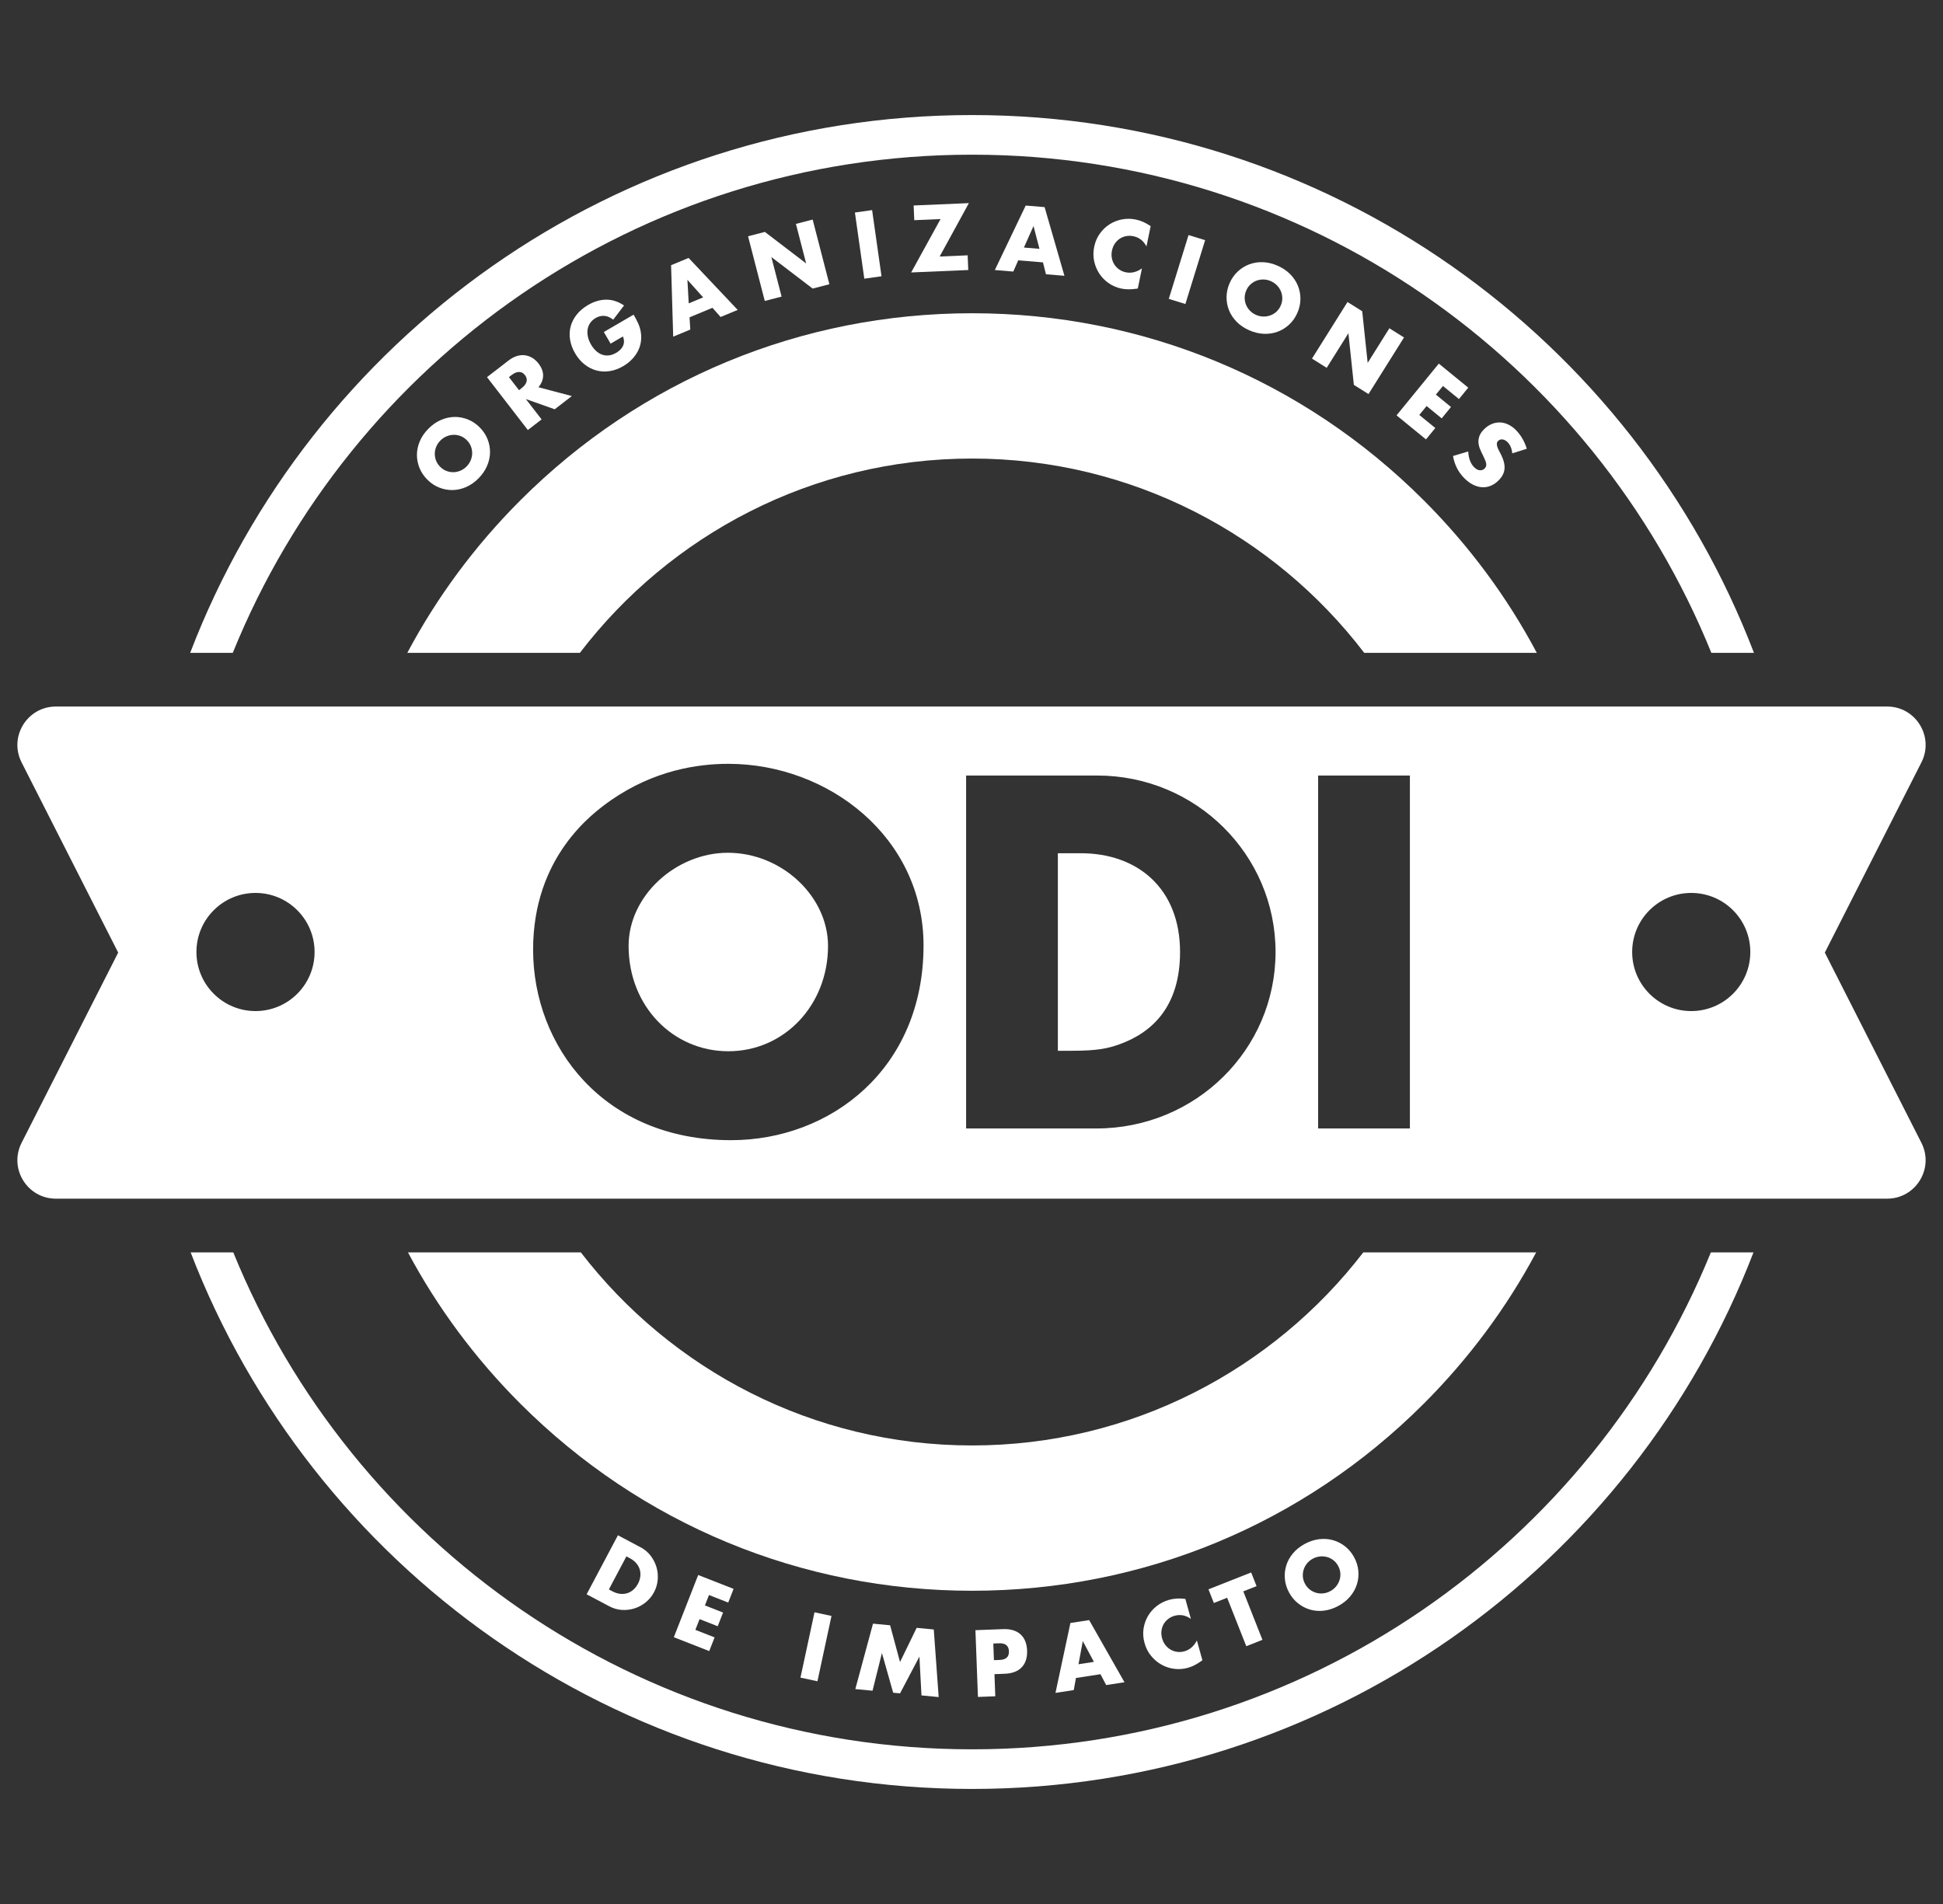 <?xml version="1.0" encoding="utf-8"?>
<!-- Generator: Adobe Illustrator 29.0.1, SVG Export Plug-In . SVG Version: 9.03 Build 54978)  -->
<svg version="1.0" id="Layer_1" xmlns="http://www.w3.org/2000/svg" xmlns:xlink="http://www.w3.org/1999/xlink" x="0px" y="0px"
	 viewBox="0 0 250 245" style="enable-background:new 0 0 250 245;" xml:space="preserve">
<rect x="0" y="0" width="250" height="245" fill="#333333" stroke="none"/>
<style type="text/css">
	.st0{fill:#FFFFFF;}
</style>
<g>
	<g>
		<path class="st0" d="M139.064,109.791h-2.951v25.419h1.747c3.373,0,4.698-0.301,6.204-0.843
			c4.156-1.506,7.77-4.819,7.77-11.866C151.834,114.308,146.353,109.791,139.064,109.791z"/>
		<path class="st0" d="M93.65,109.731c-6.626,0-12.77,5.481-12.77,11.987
			c0,7.77,5.722,13.553,12.83,13.553c7.228,0,12.83-5.963,12.83-13.553
			C106.54,115.332,100.577,109.731,93.65,109.731z"/>
		<path class="st0" d="M234.794,122.577l12.429-24.475c1.672-3.291-0.72-7.187-4.411-7.187H129.54H7.189
			c-3.691,0-6.083,3.896-4.411,7.187l12.429,24.475L2.778,147.053
			c-1.672,3.291,0.72,7.187,4.411,7.187h113.272H242.811c3.691,0,6.083-3.896,4.411-7.187
			L234.794,122.577z M32.875,130.101c-4.198,0-7.601-3.403-7.601-7.601s3.403-7.601,7.601-7.601
			c4.198,0,7.601,3.403,7.601,7.601S37.073,130.101,32.875,130.101z M94.072,146.714
			c-16.444,0-25.479-12.107-25.479-24.515c0-11.926,7.589-17.528,9.999-19.215
			c5.542-3.855,11.143-4.698,15.119-4.698c12.89,0,25.118,9.457,25.118,23.371
			C118.828,137.558,106.842,146.714,94.072,146.714z M141.052,145.208h-16.745V99.792h16.865
			c12.71,0,22.949,10.18,22.949,22.708C164.121,135.029,153.882,145.208,141.052,145.208z
			 M181.407,145.208h-11.806V99.792h11.806V145.208z M217.607,130.101c-4.198,0-7.601-3.403-7.601-7.601
			s3.403-7.601,7.601-7.601c4.198,0,7.601,3.403,7.601,7.601S221.805,130.101,217.607,130.101z"/>
	</g>
	<g>
		<path class="st0" d="M175.414,161.15c-11.619,15.097-29.861,24.846-50.341,24.846
			c-20.48,0-38.722-9.749-50.341-24.846H52.489c3.781,7.078,8.629,13.635,14.464,19.469
			c15.524,15.524,36.165,24.074,58.12,24.074c21.955,0,42.595-8.55,58.12-24.074
			c5.834-5.834,10.683-12.392,14.464-19.469H175.414z"/>
		<path class="st0" d="M74.613,84.005c11.613-15.185,29.91-25.001,50.46-25.001
			c20.549,0,38.847,9.815,50.459,25.001h22.204c-3.792-7.137-8.667-13.748-14.544-19.624
			c-15.524-15.524-36.165-24.074-58.12-24.074c-21.955,0-42.595,8.55-58.12,24.074
			c-5.877,5.877-10.752,12.488-14.544,19.624H74.613z"/>
	</g>
	<g>
		<path class="st0" d="M220.132,161.15c-15.265,37.504-52.071,63.946-95.059,63.946
			s-79.795-26.442-95.059-63.946h-5.485c15.534,40.383,54.689,69.045,100.544,69.045
			s85.01-28.662,100.544-69.045H220.132z"/>
		<path class="st0" d="M29.951,84.005c15.226-37.586,52.075-64.101,95.122-64.101s79.896,26.515,95.122,64.101
			h5.481c-15.493-40.465-54.689-69.2-100.603-69.2S39.963,43.54,24.47,84.005H29.951z"/>
	</g>
	<g>
		<path class="st0" d="M55.004,61.739c-0.454-0.449-0.794-0.951-1.021-1.506
			c-0.226-0.555-0.339-1.125-0.337-1.711c0.002-0.586,0.125-1.167,0.369-1.744
			c0.244-0.577,0.611-1.114,1.103-1.611c0.486-0.492,1.017-0.865,1.594-1.118
			c0.576-0.253,1.159-0.386,1.747-0.397c0.588-0.012,1.162,0.093,1.719,0.312
			c0.558,0.22,1.064,0.554,1.518,1.003c0.454,0.449,0.794,0.951,1.021,1.506
			c0.226,0.555,0.337,1.127,0.333,1.715c-0.005,0.589-0.13,1.173-0.377,1.752
			c-0.246,0.579-0.613,1.115-1.099,1.607c-0.492,0.498-1.024,0.871-1.598,1.122
			c-0.574,0.251-1.153,0.381-1.739,0.389c-0.586,0.009-1.158-0.096-1.715-0.316
			C55.964,62.523,55.459,62.188,55.004,61.739z M56.647,60.077c0.243,0.24,0.513,0.416,0.809,0.527
			c0.296,0.111,0.598,0.163,0.904,0.156c0.306-0.007,0.604-0.073,0.894-0.199
			c0.29-0.125,0.549-0.304,0.779-0.537c0.23-0.232,0.406-0.494,0.528-0.785
			c0.122-0.291,0.186-0.591,0.192-0.9c0.006-0.309-0.048-0.611-0.163-0.906
			c-0.115-0.295-0.294-0.563-0.537-0.803c-0.243-0.24-0.513-0.416-0.809-0.527
			c-0.296-0.111-0.599-0.162-0.908-0.152c-0.309,0.01-0.608,0.078-0.898,0.203
			c-0.29,0.125-0.549,0.304-0.779,0.537c-0.23,0.233-0.406,0.494-0.528,0.785
			c-0.122,0.291-0.185,0.59-0.188,0.896c-0.004,0.307,0.052,0.607,0.167,0.902
			C56.225,59.569,56.404,59.836,56.647,60.077z"/>
		<path class="st0" d="M73.575,50.964l-2.202,1.701l-3.709-1.314l2.021,2.617l-1.769,1.366l-5.255-6.804
			l2.752-2.126c0.379-0.293,0.753-0.492,1.122-0.6c0.369-0.107,0.719-0.135,1.051-0.084
			c0.332,0.051,0.642,0.167,0.931,0.347c0.288,0.181,0.544,0.415,0.767,0.704
			c0.4,0.517,0.599,1.034,0.598,1.548c-0.001,0.515-0.201,1.017-0.6,1.508L73.575,50.964z
			 M66.779,50.205l0.334-0.258c0.349-0.269,0.561-0.548,0.636-0.837
			c0.075-0.288,0.008-0.568-0.201-0.839c-0.209-0.271-0.463-0.406-0.761-0.407
			c-0.298-0-0.622,0.134-0.97,0.404l-0.334,0.258L66.779,50.205z"/>
		<path class="st0" d="M77.693,42.721l3.832-2.233c0.23,0.394,0.422,0.762,0.576,1.103
			c0.155,0.341,0.263,0.678,0.325,1.011c0.088,0.468,0.101,0.92,0.038,1.357
			c-0.062,0.437-0.194,0.848-0.396,1.234c-0.202,0.386-0.463,0.743-0.782,1.069
			c-0.32,0.327-0.69,0.613-1.11,0.858c-0.578,0.337-1.161,0.549-1.748,0.636
			c-0.587,0.087-1.152,0.058-1.694-0.088c-0.543-0.146-1.05-0.405-1.521-0.776
			c-0.472-0.372-0.878-0.85-1.218-1.434c-0.337-0.578-0.552-1.163-0.646-1.755
			c-0.094-0.592-0.068-1.159,0.077-1.701c0.146-0.542,0.406-1.05,0.781-1.524
			c0.375-0.474,0.861-0.885,1.459-1.233c0.775-0.452,1.552-0.68,2.332-0.686
			c0.78-0.006,1.545,0.243,2.296,0.747l-1.39,1.826c-0.408-0.308-0.8-0.471-1.176-0.489
			c-0.376-0.018-0.738,0.074-1.086,0.277c-0.289,0.168-0.52,0.376-0.693,0.622
			c-0.173,0.246-0.285,0.518-0.336,0.816c-0.051,0.298-0.042,0.616,0.028,0.954
			c0.069,0.338,0.205,0.681,0.408,1.029c0.184,0.315,0.395,0.584,0.634,0.805
			c0.239,0.222,0.498,0.383,0.777,0.484c0.279,0.101,0.571,0.135,0.878,0.102
			c0.306-0.033,0.62-0.144,0.942-0.331c0.19-0.111,0.362-0.239,0.514-0.386
			c0.153-0.146,0.271-0.308,0.357-0.485c0.086-0.177,0.13-0.368,0.134-0.573
			c0.004-0.205-0.041-0.425-0.134-0.661l-1.586,0.924L77.693,42.721z"/>
		<path class="st0" d="M91.669,39.608l-2.949,1.223l0.099,1.576l-2.201,0.913l-0.272-9.195l2.254-0.935
			l6.317,6.687l-2.201,0.913L91.669,39.608z M90.471,38.266l-2.024-2.259l0.17,3.028L90.471,38.266z"/>
		<path class="st0" d="M98.401,38.725l-2.152-8.323l2.164-0.559l5.312,4.056l-1.316-5.089l2.153-0.557
			l2.152,8.323l-2.153,0.556l-5.312-4.056l1.316,5.089L98.401,38.725z"/>
		<path class="st0" d="M112.212,27.035l1.209,8.512l-2.213,0.314l-1.209-8.512L112.212,27.035z"/>
		<path class="st0" d="M120.904,33.008l3.6-0.153l0.08,1.891l-7.348,0.313l3.782-6.871l-3.383,0.144
			l-0.08-1.891l7.108-0.303L120.904,33.008z"/>
		<path class="st0" d="M134.195,33.762l-3.182-0.264l-0.635,1.446l-2.375-0.197l3.971-8.298l2.432,0.201
			l2.551,8.838l-2.375-0.197L134.195,33.762z M133.744,32.02l-0.764-2.935l-1.236,2.769L133.744,32.02z"
			/>
		<path class="st0" d="M147.513,31.709c-0.379-0.722-0.941-1.16-1.685-1.313
			c-0.328-0.068-0.643-0.07-0.947-0.009c-0.304,0.062-0.577,0.174-0.82,0.337
			c-0.243,0.163-0.452,0.375-0.625,0.634c-0.174,0.259-0.294,0.553-0.362,0.88
			c-0.069,0.335-0.075,0.656-0.018,0.963c0.057,0.307,0.166,0.585,0.328,0.836
			c0.162,0.251,0.368,0.464,0.619,0.64c0.251,0.176,0.536,0.297,0.857,0.363
			c0.7,0.144,1.39-0.024,2.071-0.504l-0.534,2.591l-0.239,0.032
			c-0.36,0.05-0.69,0.073-0.992,0.069c-0.302-0.004-0.594-0.035-0.877-0.093
			c-0.581-0.12-1.115-0.344-1.602-0.673c-0.487-0.329-0.892-0.735-1.216-1.217
			c-0.324-0.482-0.552-1.022-0.685-1.62c-0.133-0.598-0.133-1.221,0.001-1.868
			c0.133-0.648,0.377-1.216,0.73-1.706c0.353-0.49,0.773-0.889,1.259-1.196
			c0.486-0.307,1.02-0.515,1.601-0.625c0.581-0.109,1.166-0.103,1.754,0.018
			c0.335,0.069,0.657,0.172,0.967,0.31c0.309,0.138,0.627,0.318,0.954,0.54L147.513,31.709z"/>
		<path class="st0" d="M155.061,30.906l-2.541,8.213l-2.135-0.66l2.541-8.213L155.061,30.906z"/>
		<path class="st0" d="M158.209,36.439c0.256-0.585,0.603-1.082,1.04-1.493
			c0.437-0.41,0.929-0.719,1.477-0.928c0.547-0.208,1.134-0.302,1.76-0.281
			c0.626,0.021,1.259,0.172,1.899,0.453c0.633,0.278,1.172,0.64,1.615,1.087
			c0.443,0.447,0.775,0.944,0.997,1.489s0.33,1.118,0.325,1.717
			c-0.006,0.599-0.136,1.191-0.392,1.776s-0.603,1.082-1.04,1.493
			c-0.437,0.41-0.931,0.719-1.482,0.925c-0.551,0.207-1.141,0.299-1.77,0.276
			c-0.629-0.023-1.261-0.173-1.894-0.45c-0.641-0.281-1.18-0.644-1.62-1.09
			c-0.44-0.446-0.769-0.941-0.987-1.484c-0.218-0.544-0.325-1.115-0.319-1.715
			C157.822,37.616,157.953,37.023,158.209,36.439z M160.35,37.377c-0.137,0.313-0.205,0.628-0.202,0.945
			c0.002,0.317,0.062,0.616,0.178,0.9c0.116,0.283,0.285,0.538,0.506,0.763
			c0.221,0.225,0.481,0.404,0.78,0.535c0.299,0.131,0.607,0.202,0.922,0.211
			c0.315,0.01,0.618-0.038,0.909-0.143c0.291-0.105,0.553-0.264,0.788-0.476
			c0.234-0.213,0.42-0.476,0.557-0.789c0.137-0.313,0.204-0.628,0.202-0.945
			c-0.003-0.316-0.064-0.617-0.184-0.902c-0.12-0.285-0.291-0.54-0.511-0.765
			c-0.221-0.225-0.481-0.404-0.78-0.535c-0.299-0.131-0.607-0.202-0.922-0.211
			c-0.315-0.009-0.617,0.039-0.904,0.145c-0.287,0.106-0.548,0.266-0.782,0.479
			C160.673,36.8,160.487,37.063,160.35,37.377z"/>
		<path class="st0" d="M168.809,46.144l4.569-7.283l1.893,1.188l0.703,6.646l2.793-4.453l1.883,1.182
			l-4.569,7.283l-1.883-1.182l-0.703-6.646l-2.793,4.453L168.809,46.144z"/>
		<path class="st0" d="M187.719,51.348l-2.058-1.68l-0.909,1.113l1.943,1.587l-1.197,1.466l-1.943-1.587
			l-0.938,1.148l2.058,1.68l-1.197,1.466l-3.789-3.094l5.438-6.659l3.789,3.094L187.719,51.348z"/>
		<path class="st0" d="M194.578,58.336c-0.03-0.312-0.097-0.588-0.2-0.828
			c-0.103-0.24-0.235-0.441-0.395-0.603c-0.203-0.206-0.417-0.325-0.642-0.359
			c-0.226-0.034-0.417,0.027-0.574,0.181c-0.108,0.107-0.166,0.227-0.172,0.362
			c-0.006,0.134,0.017,0.28,0.069,0.436c0.053,0.156,0.125,0.319,0.218,0.489
			c0.093,0.17,0.182,0.341,0.267,0.514c0.339,0.69,0.482,1.299,0.43,1.825
			c-0.052,0.526-0.311,1.019-0.776,1.478c-0.314,0.31-0.65,0.537-1.009,0.682
			c-0.359,0.145-0.728,0.206-1.11,0.182c-0.381-0.024-0.768-0.134-1.159-0.331
			c-0.391-0.196-0.771-0.481-1.139-0.855c-0.763-0.774-1.24-1.718-1.431-2.832l1.955-0.583
			c0.024,0.446,0.099,0.837,0.226,1.171c0.127,0.334,0.302,0.615,0.526,0.842
			c0.256,0.26,0.506,0.395,0.751,0.404c0.244,0.01,0.443-0.06,0.594-0.209
			c0.092-0.091,0.156-0.186,0.191-0.285c0.036-0.099,0.045-0.215,0.027-0.346
			c-0.018-0.132-0.062-0.283-0.134-0.452c-0.071-0.17-0.163-0.371-0.274-0.603
			c-0.138-0.27-0.265-0.542-0.381-0.817c-0.117-0.275-0.186-0.554-0.208-0.836
			c-0.022-0.282,0.019-0.568,0.123-0.858c0.104-0.29,0.308-0.584,0.611-0.883
			c0.303-0.299,0.627-0.52,0.972-0.662c0.345-0.143,0.695-0.21,1.05-0.202
			c0.355,0.008,0.71,0.095,1.067,0.262c0.356,0.166,0.694,0.412,1.015,0.737
			c0.299,0.303,0.569,0.661,0.811,1.074c0.241,0.413,0.431,0.851,0.567,1.314L194.578,58.336z"/>
	</g>
	<g>
		<path class="st0" d="M79.507,197.553l2.921,1.549c0.517,0.274,0.947,0.636,1.29,1.084
			c0.343,0.449,0.592,0.936,0.748,1.461c0.156,0.526,0.209,1.07,0.16,1.633
			c-0.049,0.563-0.207,1.097-0.474,1.6c-0.264,0.497-0.613,0.925-1.048,1.283
			c-0.435,0.359-0.915,0.623-1.439,0.792c-0.524,0.169-1.068,0.238-1.632,0.206
			c-0.564-0.032-1.107-0.187-1.631-0.465l-2.921-1.549L79.507,197.553z M78.341,204.523l0.453,0.24
			c0.342,0.182,0.676,0.29,1.002,0.325c0.325,0.035,0.63,0.007,0.915-0.083
			c0.284-0.09,0.544-0.239,0.778-0.446c0.234-0.207,0.434-0.465,0.598-0.774
			c0.16-0.302,0.259-0.611,0.298-0.926c0.038-0.315,0.015-0.616-0.07-0.902
			c-0.085-0.286-0.234-0.554-0.445-0.804c-0.212-0.25-0.486-0.464-0.821-0.642l-0.453-0.24
			L78.341,204.523z"/>
		<path class="st0" d="M93.698,206.213l-2.474-0.969l-0.524,1.338l2.336,0.915l-0.69,1.762l-2.336-0.915
			l-0.54,1.38l2.474,0.969l-0.69,1.762l-4.555-1.783l3.134-8.005l4.555,1.783L93.698,206.213z"/>
		<path class="st0" d="M106.985,207.934l-1.806,8.405l-2.185-0.469l1.806-8.405L106.985,207.934z"/>
		<path class="st0" d="M110.052,217.344l2.274-8.418l2.202,0.211l1.276,4.727l2.14-4.399l2.202,0.211
			l0.631,8.697l-2.213-0.212l-0.265-4.997l-2.493,4.732l-0.885-0.085l-1.445-5.11l-1.21,4.855
			L110.052,217.344z"/>
		<path class="st0" d="M128.061,218.272l-2.233,0.084l-0.323-8.591l3.555-0.134
			c0.965-0.036,1.713,0.187,2.245,0.669c0.532,0.482,0.815,1.179,0.849,2.09
			c0.034,0.912-0.196,1.628-0.689,2.148c-0.494,0.521-1.223,0.799-2.188,0.835l-1.322,0.05
			L128.061,218.272z M127.886,213.623l0.741-0.028c0.82-0.031,1.217-0.403,1.19-1.117
			c-0.027-0.714-0.45-1.056-1.271-1.025l-0.74,0.028L127.886,213.623z"/>
		<path class="st0" d="M141.594,215.431l-3.155,0.487l-0.279,1.554l-2.355,0.364l1.922-8.996l2.411-0.372
			l4.546,7.997l-2.355,0.364L141.594,215.431z M140.749,213.842l-1.428-2.675l-0.555,2.982
			L140.749,213.842z"/>
		<path class="st0" d="M153.23,208.311c-0.667-0.469-1.367-0.602-2.099-0.399
			c-0.322,0.09-0.604,0.231-0.847,0.425c-0.242,0.194-0.434,0.418-0.576,0.675
			c-0.142,0.256-0.231,0.54-0.267,0.849c-0.036,0.31-0.009,0.626,0.08,0.948
			c0.092,0.33,0.233,0.618,0.424,0.865c0.191,0.247,0.416,0.445,0.674,0.594
			c0.258,0.149,0.539,0.245,0.843,0.286c0.304,0.042,0.613,0.019,0.928-0.069
			c0.688-0.191,1.226-0.656,1.612-1.395l0.708,2.549l-0.198,0.138
			c-0.297,0.209-0.581,0.38-0.851,0.515c-0.27,0.134-0.545,0.24-0.823,0.318
			c-0.571,0.159-1.149,0.203-1.732,0.132c-0.584-0.07-1.13-0.246-1.637-0.527
			c-0.508-0.281-0.958-0.657-1.349-1.128c-0.391-0.471-0.676-1.025-0.853-1.662
			c-0.177-0.637-0.22-1.254-0.13-1.851c0.09-0.597,0.282-1.143,0.574-1.639
			c0.292-0.495,0.672-0.924,1.139-1.287c0.467-0.363,0.99-0.624,1.569-0.785
			c0.329-0.092,0.663-0.147,1.001-0.166c0.338-0.019,0.703-0.004,1.095,0.045L153.23,208.311z"/>
		<path class="st0" d="M159.971,204.772l2.463,6.235l-2.078,0.821l-2.464-6.235l-1.707,0.675l-0.695-1.76
			l5.493-2.17l0.696,1.76L159.971,204.772z"/>
		<path class="st0" d="M165.86,204.917c-0.304-0.562-0.483-1.141-0.538-1.738
			c-0.055-0.597,0.004-1.175,0.176-1.735c0.172-0.56,0.459-1.08,0.86-1.561
			c0.401-0.481,0.909-0.887,1.524-1.22c0.608-0.329,1.225-0.531,1.85-0.606
			c0.625-0.075,1.221-0.032,1.787,0.128s1.084,0.427,1.554,0.799
			c0.47,0.373,0.856,0.84,1.16,1.401c0.304,0.562,0.483,1.141,0.538,1.738
			c0.055,0.597-0.005,1.176-0.181,1.738c-0.176,0.562-0.466,1.084-0.87,1.566
			c-0.405,0.482-0.911,0.888-1.519,1.217c-0.615,0.333-1.233,0.536-1.855,0.609
			c-0.622,0.073-1.214,0.028-1.777-0.134c-0.563-0.162-1.079-0.429-1.549-0.802
			C166.551,205.946,166.164,205.479,165.86,204.917z M167.916,203.805
			c0.163,0.301,0.37,0.548,0.621,0.74c0.251,0.193,0.524,0.33,0.819,0.412
			c0.295,0.082,0.599,0.106,0.913,0.07c0.313-0.035,0.614-0.131,0.901-0.287
			c0.287-0.156,0.532-0.355,0.733-0.598c0.201-0.243,0.35-0.511,0.446-0.805
			c0.096-0.294,0.132-0.598,0.108-0.914c-0.024-0.315-0.117-0.624-0.28-0.925
			c-0.163-0.301-0.37-0.547-0.621-0.74c-0.251-0.192-0.526-0.329-0.824-0.409
			c-0.298-0.08-0.604-0.103-0.918-0.067c-0.313,0.036-0.614,0.131-0.901,0.287
			c-0.287,0.156-0.532,0.355-0.733,0.598c-0.201,0.243-0.348,0.511-0.441,0.803
			c-0.093,0.292-0.127,0.596-0.103,0.911C167.66,203.196,167.753,203.504,167.916,203.805z"/>
	</g>
</g>
</svg>
